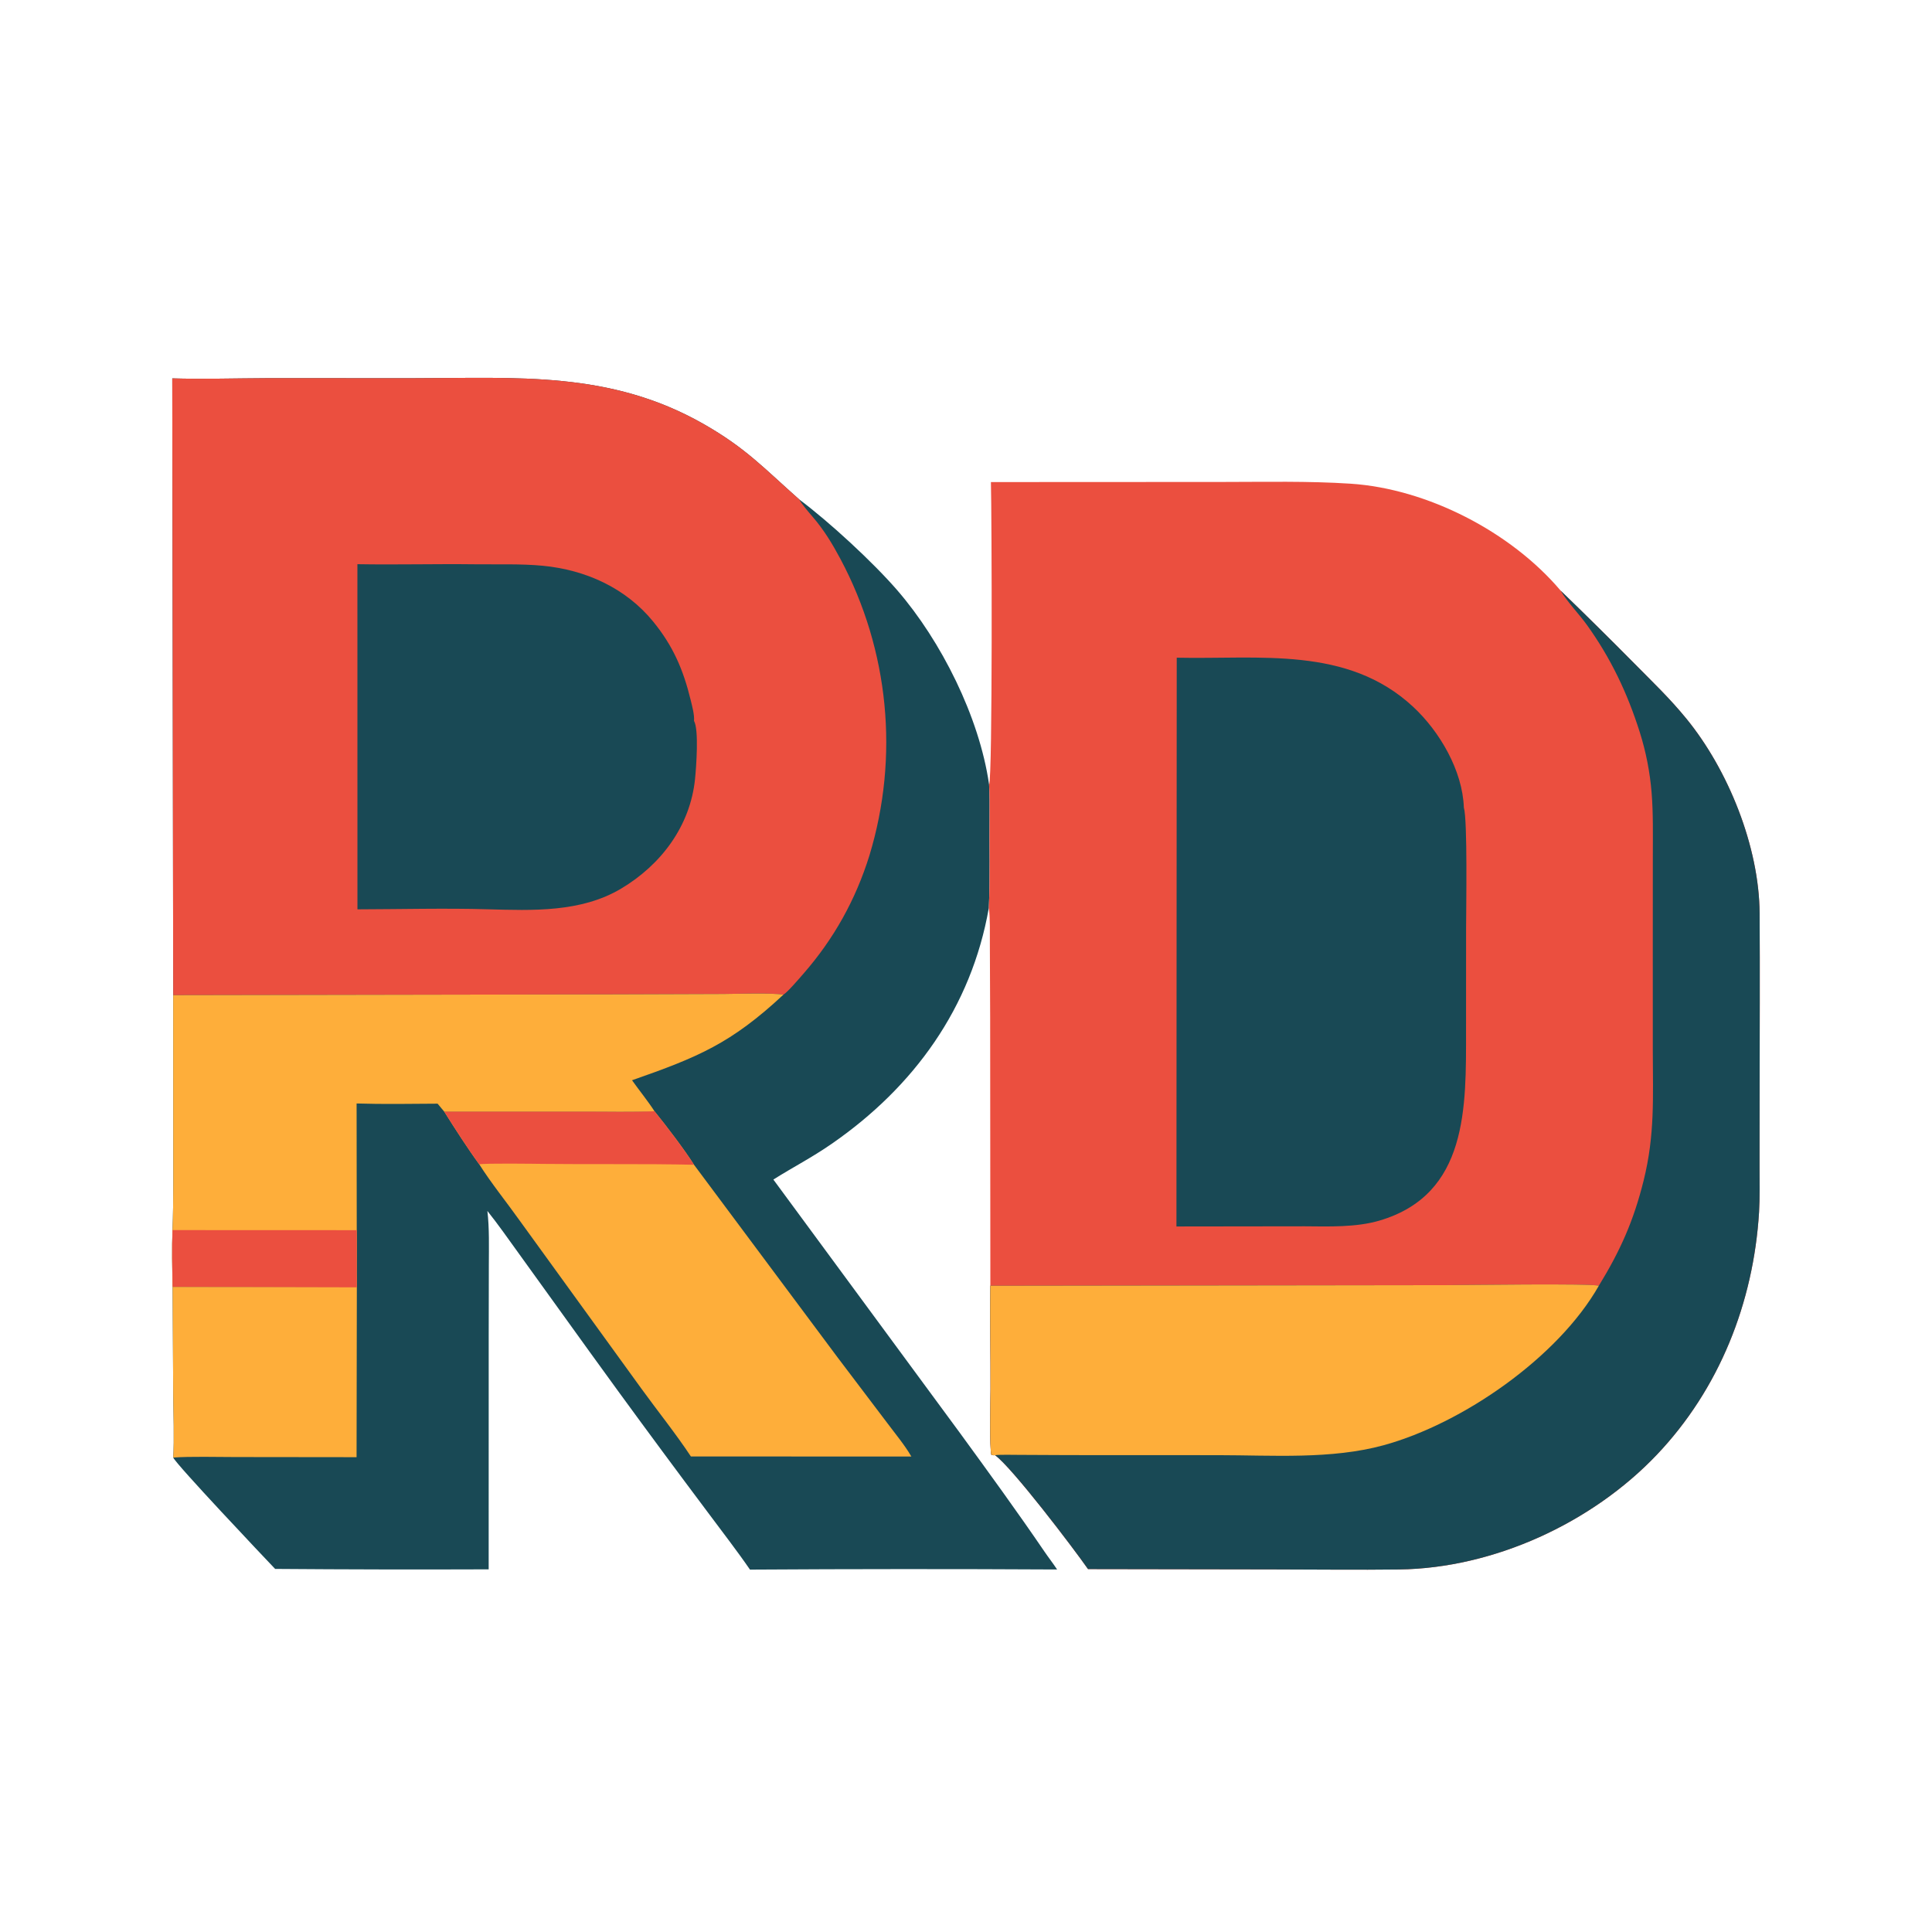 <?xml version="1.0" encoding="utf-8" ?><svg xmlns="http://www.w3.org/2000/svg" xmlns:xlink="http://www.w3.org/1999/xlink" width="1024" height="1024" viewBox="0 0 1024 1024"><path fill="#194955" d="M91.306 200.549C107.12 201.018 125.329 200.505 141.306 200.437L219.156 200.452C274.036 200.447 323.306 196.408 372.984 224.767C395.455 237.594 404.913 248.177 423.644 264.743C439.489 276.581 462.636 297.896 475.606 312.891C498.899 339.823 519.016 379.983 524.184 415.5L524.246 415.929C524.518 421.118 524.552 426.554 524.487 431.755C524.278 448.189 524.87 464.828 524.092 481.233C514.842 534.044 484.392 576.114 440.746 606.296C430.037 613.702 420.416 618.545 409.9 625.186L508.545 759.174C523.853 780.166 539.069 801.075 553.709 822.556C555.839 825.681 558.218 828.685 560.276 831.859C506.017 831.562 451.756 831.584 397.497 831.926C390.694 821.998 382.297 811.208 375.091 801.487C359.153 780.245 343.358 758.896 327.708 737.442C307.198 709.295 286.978 680.895 266.557 652.687C263.907 649.027 261.147 645.363 258.326 641.833C259.409 650.987 259.121 661.184 259.096 670.464L259.025 707.583L259.008 831.784C221.282 831.926 183.555 831.852 145.83 831.561C139.855 825.307 93.272 776.089 91.817 772.533C92.412 763.313 91.907 748.198 91.815 738.694L91.489 682.117C91.278 672.701 91.084 661.299 91.417 651.98C92.08 636.03 91.799 617.958 91.838 601.894L91.812 527.453L91.306 200.549Z"/><path fill="#EB4F3F" d="M91.306 200.549C107.12 201.018 125.329 200.505 141.306 200.437L219.156 200.452C274.036 200.447 323.306 196.408 372.984 224.767C395.455 237.594 404.913 248.177 423.644 264.743C424.633 266.849 428.969 271.893 430.767 273.975C436.704 280.852 441.232 288.345 445.502 296.358C471.22 344.634 476.721 401.146 460.795 453.476C453.462 476.981 441.968 497.608 425.802 516.122C423.781 518.438 417.492 525.826 415.204 527.219C409.337 526.144 390.708 526.78 383.564 526.832L325.915 527.03L91.812 527.453L91.306 200.549Z"/><path fill="#194955" d="M189.432 299.03C210.01 299.395 231.016 298.823 251.623 299.078C263.282 299.222 276.129 298.755 287.671 299.86C310.336 302.031 331.655 311.607 346.213 329.465C356.791 342.442 362.154 354.962 366.083 371.076C366.869 374.297 368.138 378.983 367.842 382.103C370.51 386.672 369.004 406.783 368.388 412.847C365.85 437.818 350.395 458.388 329.145 471.019C307.878 483.661 282.348 482.587 258.422 481.937C236.684 481.282 211.45 481.917 189.454 481.961L189.432 299.03Z"/><path fill="#FEAE3A" d="M91.812 527.453L325.915 527.03L383.564 526.832C390.708 526.78 409.337 526.144 415.204 527.219C387.467 553.059 370.021 560.304 334.987 572.557C338.71 577.802 343.552 583.766 346.891 588.983C335.275 589.556 321.614 589.187 309.758 589.218L235.472 589.223L231.934 584.966C217.978 585.057 202.934 585.305 189.006 584.865L189.087 652.02C189.191 662.108 188.998 672.328 189.14 682.347L91.489 682.117C91.278 672.701 91.084 661.299 91.417 651.98C92.08 636.03 91.799 617.958 91.838 601.894L91.812 527.453Z"/><path fill="#EB4F3F" d="M91.417 651.98L189.087 652.02C189.191 662.108 188.998 672.328 189.14 682.347L91.489 682.117C91.278 672.701 91.084 661.299 91.417 651.98Z"/><path fill="#FEAE3A" d="M346.891 588.983C352.806 596.266 362.896 609.473 367.84 617.347L443.835 719.32L470.351 754.338C474.503 759.913 479.604 766.005 483.037 771.989L366.19 771.96C358.179 759.86 348.481 747.776 339.925 735.973L275.602 647.148C268.789 637.56 260.183 626.872 254.032 617.134C247.488 608.159 241.413 598.606 235.472 589.223L309.758 589.218C321.614 589.187 335.275 589.556 346.891 588.983Z"/><path fill="#EB4F3F" d="M346.891 588.983C352.806 596.266 362.896 609.473 367.84 617.347C341.376 616.742 314.479 617.202 287.967 616.891C283.506 616.839 256.897 616.455 254.032 617.134C247.488 608.159 241.413 598.606 235.472 589.223L309.758 589.218C321.614 589.187 335.275 589.556 346.891 588.983Z"/><path fill="#FEAE3A" d="M91.489 682.117L189.14 682.347L188.989 772.336L124.78 772.263C115.309 772.262 100.614 771.871 91.817 772.533C92.412 763.313 91.907 748.198 91.815 738.694L91.489 682.117Z"/><path fill="#EB4F3F" d="M525.208 255.507L647.82 255.448C670.218 255.438 693.548 254.906 715.815 256.365C756.463 259.029 800.784 281.848 827.176 313.053C840.315 325.744 853.307 338.585 866.15 351.574C876.097 361.679 884.849 369.939 893.814 380.907C916.026 408.078 932.413 448.797 932.634 484.04C932.832 515.565 932.654 547.849 932.63 579.602L932.597 618.341C932.591 625.947 932.797 634.985 932.335 642.505C929.388 690.407 911.298 736.199 878.1 771.098C843.677 807.285 791.616 831.208 741.569 831.851C719.643 832.132 696.873 831.849 674.812 831.822L576.676 831.658C569.014 820.666 536.328 777.64 527.362 771.27C526.28 771.382 526.556 771.322 525.433 771.046C524.423 767.628 524.987 741.361 525.006 736.399C525.078 718.208 524.679 699.65 524.908 681.476L524.804 538.921L524.646 500.78C524.617 495.999 524.858 485.542 524.092 481.233C524.87 464.828 524.278 448.189 524.487 431.755C524.552 426.554 524.518 421.118 524.246 415.929C526.121 411.891 525.658 271.721 525.208 255.507Z"/><path fill="#194955" d="M827.176 313.053C840.315 325.744 853.307 338.585 866.15 351.574C876.097 361.679 884.849 369.939 893.814 380.907C916.026 408.078 932.413 448.797 932.634 484.04C932.832 515.565 932.654 547.849 932.63 579.602L932.597 618.341C932.591 625.947 932.797 634.985 932.335 642.505C929.388 690.407 911.298 736.199 878.1 771.098C843.677 807.285 791.616 831.208 741.569 831.851C719.643 832.132 696.873 831.849 674.812 831.822L576.676 831.658C569.014 820.666 536.328 777.64 527.362 771.27C526.28 771.382 526.556 771.322 525.433 771.046C524.423 767.628 524.987 741.361 525.006 736.399C525.078 718.208 524.679 699.65 524.908 681.476L766.612 681.155C776.016 681.134 843.547 680.135 847.411 681.47C858.855 662.801 865.877 646.972 871.153 625.73C877.197 601.398 876.052 581.671 876.023 556.969L876.014 500.968L876.035 453.653C876.037 442.541 876.287 431.09 875.379 420.043C874.496 409.208 872.401 398.506 869.132 388.137C862.572 367.391 853.833 348.985 841.124 331.264C837.1 325.652 830.418 318.7 827.176 313.053Z"/><path fill="#FEAE3A" d="M524.908 681.476L766.612 681.155C776.016 681.134 843.547 680.135 847.411 681.47C825.779 719.538 775.124 754.54 733.412 765.987C705.659 773.603 674.405 771.286 645.769 771.268L566.661 771.234L540.051 771.107C537.33 771.099 529.781 770.927 527.362 771.27C526.28 771.382 526.556 771.322 525.433 771.046C524.423 767.628 524.987 741.361 525.006 736.399C525.078 718.208 524.679 699.65 524.908 681.476Z"/><path fill="#194955" d="M623.696 348.593C667.457 349.558 714.168 342.255 748.993 374.621C763.068 387.702 775.204 408.434 775.868 428.005C777.878 434.564 777.072 481.672 777.058 492.047L777.033 546.356C777.014 586.577 778.277 633.1 731.059 646.964C718.798 650.564 704.368 650.075 691.628 649.964L623.537 650.055L623.696 348.593Z"/></svg>